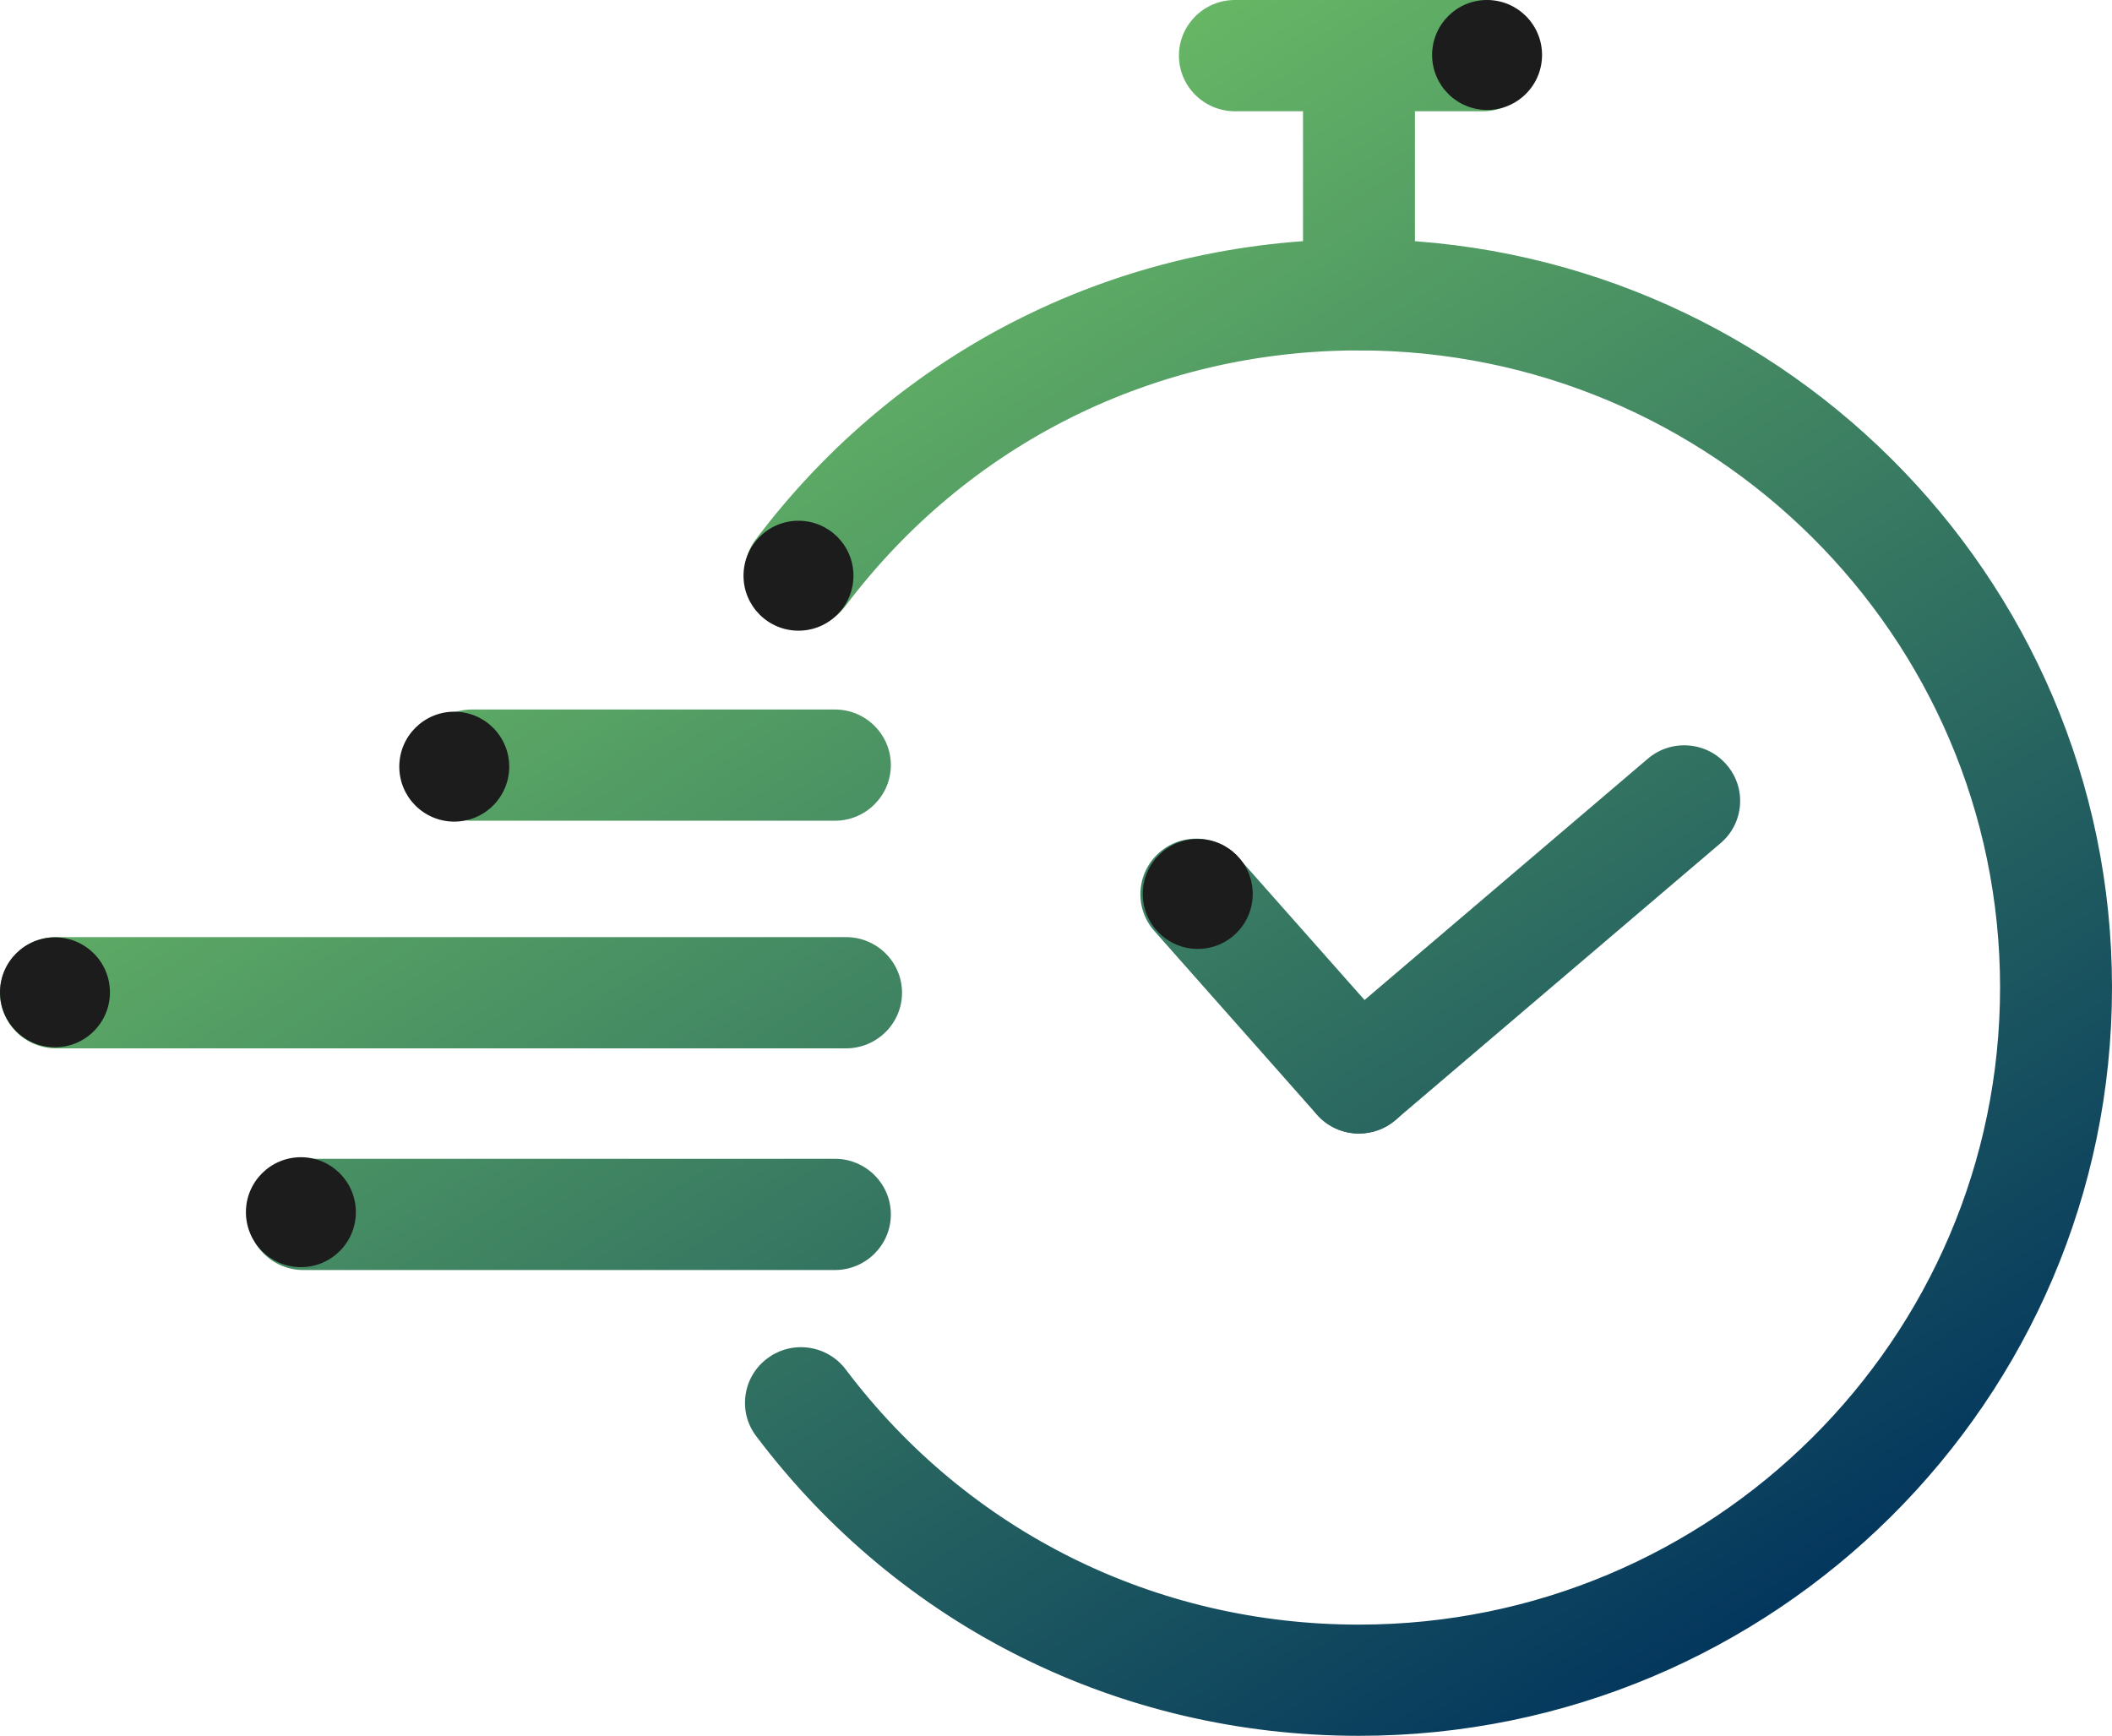 <svg width="73" height="60" viewBox="0 0 73 60" fill="none" xmlns="http://www.w3.org/2000/svg">
<g clip-path="url(#clip0_3790_6038)">
<path d="M28.858 28.016H16.312C15.439 28.016 14.733 27.314 14.733 26.446C14.733 25.578 15.439 24.876 16.312 24.876H28.858C29.731 24.876 30.438 25.578 30.438 26.446C30.438 27.314 29.731 28.016 28.858 28.016Z" fill="url(#paint0_linear_3790_6038)"/>
<path d="M28.858 28.369H16.312C15.246 28.369 14.378 27.506 14.378 26.446C14.378 25.386 15.246 24.524 16.312 24.524H28.858C29.924 24.524 30.792 25.386 30.792 26.446C30.792 27.506 29.924 28.369 28.858 28.369ZM16.312 25.229C15.637 25.229 15.087 25.775 15.087 26.446C15.087 27.118 15.637 27.664 16.312 27.664H28.858C29.533 27.664 30.083 27.118 30.083 26.446C30.083 25.775 29.533 25.229 28.858 25.229H16.312Z" fill="url(#paint1_linear_3790_6038)"/>
<path d="M29.243 35.884H1.934C1.061 35.884 0.355 35.182 0.355 34.315C0.355 33.447 1.061 32.745 1.934 32.745H29.243C30.116 32.745 30.823 33.447 30.823 34.315C30.823 35.183 30.116 35.884 29.243 35.884Z" fill="url(#paint2_linear_3790_6038)"/>
<path d="M29.243 36.237H1.934C0.868 36.237 0 35.374 0 34.315C0 33.255 0.868 32.392 1.934 32.392H29.243C30.31 32.392 31.178 33.255 31.178 34.315C31.178 35.375 30.31 36.237 29.243 36.237ZM1.934 33.097C1.259 33.097 0.709 33.643 0.709 34.314C0.709 34.986 1.259 35.532 1.934 35.532H29.243C29.919 35.532 30.468 34.985 30.468 34.314C30.468 33.643 29.919 33.097 29.243 33.097H1.934Z" fill="url(#paint3_linear_3790_6038)"/>
<path d="M46.972 59.648C38.811 59.648 31.32 55.924 26.422 49.431C25.897 48.738 26.039 47.754 26.738 47.234C27.435 46.713 28.426 46.854 28.949 47.548C33.245 53.242 39.815 56.508 46.972 56.508C59.386 56.508 69.486 46.47 69.486 34.133C69.486 21.797 59.386 11.759 46.972 11.759C39.81 11.759 33.236 15.031 28.938 20.737C28.416 21.428 27.425 21.574 26.726 21.053C26.029 20.533 25.885 19.549 26.408 18.854C31.309 12.35 38.804 8.619 46.972 8.619C61.128 8.619 72.646 20.066 72.646 34.133C72.646 48.201 61.127 59.648 46.972 59.648Z" fill="url(#paint4_linear_3790_6038)"/>
<path d="M46.972 60C38.698 60 31.104 56.225 26.138 49.642C25.827 49.233 25.697 48.727 25.77 48.218C25.843 47.709 26.111 47.26 26.525 46.952C26.937 46.644 27.446 46.514 27.958 46.586C28.47 46.659 28.922 46.926 29.233 47.337C33.461 52.941 39.927 56.156 46.972 56.156C59.191 56.156 69.131 46.276 69.131 34.133C69.131 21.991 59.191 12.112 46.972 12.112C39.921 12.112 33.452 15.332 29.222 20.948C28.912 21.359 28.46 21.625 27.949 21.699C27.436 21.772 26.926 21.643 26.513 21.335C25.66 20.699 25.485 19.492 26.124 18.644C31.092 12.049 38.691 8.267 46.972 8.267C61.324 8.267 73 19.871 73 34.134C73 48.397 61.324 60 46.972 60ZM27.683 47.272C27.419 47.272 27.165 47.356 26.951 47.516C26.688 47.711 26.518 47.996 26.472 48.318C26.426 48.639 26.508 48.96 26.705 49.219C31.536 55.623 38.923 59.295 46.971 59.295C60.932 59.295 72.29 48.008 72.29 34.133C72.29 20.259 60.933 8.972 46.972 8.972C38.917 8.972 31.525 12.651 26.692 19.066C26.287 19.603 26.398 20.368 26.939 20.771C27.2 20.966 27.523 21.048 27.848 21.001C28.172 20.954 28.458 20.786 28.654 20.526C33.019 14.73 39.696 11.406 46.972 11.406C59.582 11.406 69.841 21.602 69.841 34.133C69.841 46.665 59.582 56.86 46.972 56.86C39.702 56.86 33.029 53.543 28.665 47.759C28.469 47.499 28.182 47.33 27.858 47.284C27.799 47.275 27.741 47.272 27.683 47.272Z" fill="url(#paint5_linear_3790_6038)"/>
<path d="M46.972 11.759C46.099 11.759 45.392 11.057 45.392 10.189V1.922C45.392 1.055 46.099 0.352 46.972 0.352C47.845 0.352 48.552 1.054 48.552 1.922V10.189C48.552 11.056 47.846 11.759 46.972 11.759Z" fill="url(#paint6_linear_3790_6038)"/>
<path d="M46.972 12.112C45.905 12.112 45.038 11.249 45.038 10.189V1.922C45.038 0.862 45.906 0 46.972 0C48.038 0 48.906 0.862 48.906 1.922V10.189C48.906 11.249 48.038 12.112 46.972 12.112ZM46.972 0.705C46.296 0.705 45.747 1.251 45.747 1.922V10.189C45.747 10.86 46.297 11.406 46.972 11.406C47.647 11.406 48.197 10.86 48.197 10.189V1.922C48.197 1.251 47.647 0.705 46.972 0.705Z" fill="url(#paint7_linear_3790_6038)"/>
<path d="M51.261 3.492H42.683C41.81 3.492 41.103 2.79 41.103 1.922C41.103 1.055 41.81 0.352 42.683 0.352H51.261C52.134 0.352 52.84 1.054 52.84 1.922C52.84 2.79 52.134 3.492 51.261 3.492Z" fill="url(#paint8_linear_3790_6038)"/>
<path d="M51.261 3.845H42.683C41.616 3.845 40.749 2.982 40.749 1.922C40.749 0.863 41.616 0 42.683 0H51.261C52.327 0 53.195 0.862 53.195 1.922C53.195 2.983 52.327 3.845 51.261 3.845ZM42.683 0.705C42.008 0.705 41.458 1.251 41.458 1.922C41.458 2.594 42.008 3.14 42.683 3.14H51.261C51.936 3.14 52.485 2.593 52.485 1.922C52.485 1.251 51.936 0.705 51.261 0.705H42.683Z" fill="url(#paint9_linear_3790_6038)"/>
<path d="M46.972 38.83C46.534 38.83 46.099 38.649 45.786 38.296L40.164 31.946C39.589 31.296 39.652 30.304 40.308 29.73C40.96 29.158 41.957 29.221 42.537 29.873L48.159 36.223C48.734 36.873 48.671 37.865 48.015 38.439C47.716 38.701 47.343 38.83 46.972 38.83Z" fill="url(#paint10_linear_3790_6038)"/>
<path d="M46.972 39.182C46.418 39.182 45.888 38.944 45.52 38.529L39.898 32.179C39.194 31.383 39.273 30.166 40.074 29.466C40.871 28.767 42.095 28.845 42.803 29.64L48.425 35.99C49.129 36.786 49.05 38.003 48.249 38.703C47.897 39.012 47.443 39.182 46.972 39.182ZM41.347 29.693C41.06 29.693 40.773 29.792 40.542 29.995C40.035 30.439 39.984 31.209 40.43 31.713L46.052 38.063C46.285 38.326 46.621 38.477 46.972 38.477C47.27 38.477 47.557 38.37 47.78 38.175C48.288 37.731 48.338 36.96 47.892 36.456L42.27 30.106C42.027 29.833 41.688 29.693 41.347 29.693Z" fill="url(#paint11_linear_3790_6038)"/>
<path d="M46.972 38.83C46.528 38.83 46.085 38.644 45.773 38.28C45.204 37.623 45.281 36.633 45.944 36.068L57.184 26.494C57.846 25.928 58.844 26.003 59.411 26.664C59.98 27.322 59.903 28.312 59.239 28.877L47.999 38.451C47.702 38.706 47.336 38.83 46.972 38.83Z" fill="url(#paint12_linear_3790_6038)"/>
<path d="M46.972 39.182C46.405 39.182 45.87 38.937 45.503 38.509C45.167 38.121 45.004 37.625 45.043 37.114C45.082 36.602 45.321 36.135 45.714 35.801L56.954 26.227C57.346 25.892 57.847 25.728 58.363 25.768C58.878 25.808 59.346 26.045 59.681 26.436C60.017 26.824 60.181 27.32 60.141 27.832C60.102 28.344 59.864 28.81 59.47 29.145L48.23 38.719C47.881 39.018 47.434 39.182 46.972 39.182ZM58.211 26.467C57.919 26.467 57.64 26.57 57.416 26.761L46.175 36.336C45.926 36.548 45.775 36.843 45.75 37.167C45.725 37.491 45.828 37.805 46.042 38.051C46.274 38.322 46.613 38.477 46.972 38.477C47.264 38.477 47.546 38.373 47.768 38.184L59.008 28.609C59.258 28.397 59.408 28.102 59.433 27.778C59.458 27.454 59.354 27.14 59.141 26.894C58.928 26.646 58.633 26.496 58.307 26.471C58.275 26.468 58.243 26.467 58.211 26.467Z" fill="url(#paint13_linear_3790_6038)"/>
<path d="M28.858 43.547H10.484C9.611 43.547 8.904 42.845 8.904 41.977C8.904 41.109 9.611 40.407 10.484 40.407H28.858C29.731 40.407 30.438 41.109 30.438 41.977C30.438 42.845 29.731 43.547 28.858 43.547Z" fill="url(#paint14_linear_3790_6038)"/>
<path d="M28.858 43.899H10.484C9.417 43.899 8.55 43.037 8.55 41.977C8.55 40.917 9.418 40.054 10.484 40.054H28.857C29.924 40.054 30.792 40.917 30.792 41.977C30.792 43.037 29.924 43.899 28.858 43.899ZM10.484 40.759C9.808 40.759 9.259 41.306 9.259 41.977C9.259 42.648 9.809 43.195 10.484 43.195H28.857C29.533 43.195 30.082 42.648 30.082 41.977C30.082 41.306 29.533 40.759 28.857 40.759H10.484Z" fill="url(#paint15_linear_3790_6038)"/>
<circle cx="51.4" cy="1.9" r="1.9" fill="#1C1C1C"/>
<circle cx="27.599" cy="19.9" r="1.9" fill="#1C1C1C"/>
<circle cx="15.701" cy="26.5" r="1.9" fill="#1C1C1C"/>
<circle cx="1.9" cy="34.3" r="1.9" fill="#1C1C1C"/>
<circle cx="10.4" cy="41.9" r="1.9" fill="#1C1C1C"/>
<circle cx="41.4" cy="30.9" r="1.9" fill="#1C1C1C"/>
</g>
<defs>
<linearGradient id="paint0_linear_3790_6038" x1="14.843" y1="4.8" x2="52.939" y2="63.708" gradientUnits="userSpaceOnUse">
<stop stop-color="#79CE67"/>
<stop offset="1" stop-color="#00325D"/>
</linearGradient>
<linearGradient id="paint1_linear_3790_6038" x1="14.843" y1="4.8" x2="52.939" y2="63.708" gradientUnits="userSpaceOnUse">
<stop stop-color="#79CE67"/>
<stop offset="1" stop-color="#00325D"/>
</linearGradient>
<linearGradient id="paint2_linear_3790_6038" x1="14.843" y1="4.8" x2="52.939" y2="63.708" gradientUnits="userSpaceOnUse">
<stop stop-color="#79CE67"/>
<stop offset="1" stop-color="#00325D"/>
</linearGradient>
<linearGradient id="paint3_linear_3790_6038" x1="14.843" y1="4.8" x2="52.939" y2="63.708" gradientUnits="userSpaceOnUse">
<stop stop-color="#79CE67"/>
<stop offset="1" stop-color="#00325D"/>
</linearGradient>
<linearGradient id="paint4_linear_3790_6038" x1="14.843" y1="4.8" x2="52.939" y2="63.708" gradientUnits="userSpaceOnUse">
<stop stop-color="#79CE67"/>
<stop offset="1" stop-color="#00325D"/>
</linearGradient>
<linearGradient id="paint5_linear_3790_6038" x1="14.843" y1="4.8" x2="52.939" y2="63.708" gradientUnits="userSpaceOnUse">
<stop stop-color="#79CE67"/>
<stop offset="1" stop-color="#00325D"/>
</linearGradient>
<linearGradient id="paint6_linear_3790_6038" x1="14.843" y1="4.8" x2="52.939" y2="63.708" gradientUnits="userSpaceOnUse">
<stop stop-color="#79CE67"/>
<stop offset="1" stop-color="#00325D"/>
</linearGradient>
<linearGradient id="paint7_linear_3790_6038" x1="14.843" y1="4.8" x2="52.939" y2="63.708" gradientUnits="userSpaceOnUse">
<stop stop-color="#79CE67"/>
<stop offset="1" stop-color="#00325D"/>
</linearGradient>
<linearGradient id="paint8_linear_3790_6038" x1="14.843" y1="4.8" x2="52.939" y2="63.708" gradientUnits="userSpaceOnUse">
<stop stop-color="#79CE67"/>
<stop offset="1" stop-color="#00325D"/>
</linearGradient>
<linearGradient id="paint9_linear_3790_6038" x1="14.843" y1="4.8" x2="52.939" y2="63.708" gradientUnits="userSpaceOnUse">
<stop stop-color="#79CE67"/>
<stop offset="1" stop-color="#00325D"/>
</linearGradient>
<linearGradient id="paint10_linear_3790_6038" x1="14.843" y1="4.8" x2="52.939" y2="63.708" gradientUnits="userSpaceOnUse">
<stop stop-color="#79CE67"/>
<stop offset="1" stop-color="#00325D"/>
</linearGradient>
<linearGradient id="paint11_linear_3790_6038" x1="14.843" y1="4.8" x2="52.939" y2="63.708" gradientUnits="userSpaceOnUse">
<stop stop-color="#79CE67"/>
<stop offset="1" stop-color="#00325D"/>
</linearGradient>
<linearGradient id="paint12_linear_3790_6038" x1="14.843" y1="4.8" x2="52.939" y2="63.708" gradientUnits="userSpaceOnUse">
<stop stop-color="#79CE67"/>
<stop offset="1" stop-color="#00325D"/>
</linearGradient>
<linearGradient id="paint13_linear_3790_6038" x1="14.843" y1="4.8" x2="52.939" y2="63.708" gradientUnits="userSpaceOnUse">
<stop stop-color="#79CE67"/>
<stop offset="1" stop-color="#00325D"/>
</linearGradient>
<linearGradient id="paint14_linear_3790_6038" x1="14.843" y1="4.8" x2="52.939" y2="63.708" gradientUnits="userSpaceOnUse">
<stop stop-color="#79CE67"/>
<stop offset="1" stop-color="#00325D"/>
</linearGradient>
<linearGradient id="paint15_linear_3790_6038" x1="14.843" y1="4.8" x2="52.939" y2="63.708" gradientUnits="userSpaceOnUse">
<stop stop-color="#79CE67"/>
<stop offset="1" stop-color="#00325D"/>
</linearGradient>
<clipPath id="clip0_3790_6038">
<rect width="73" height="60" fill="white"/>
</clipPath>
</defs>
</svg>
